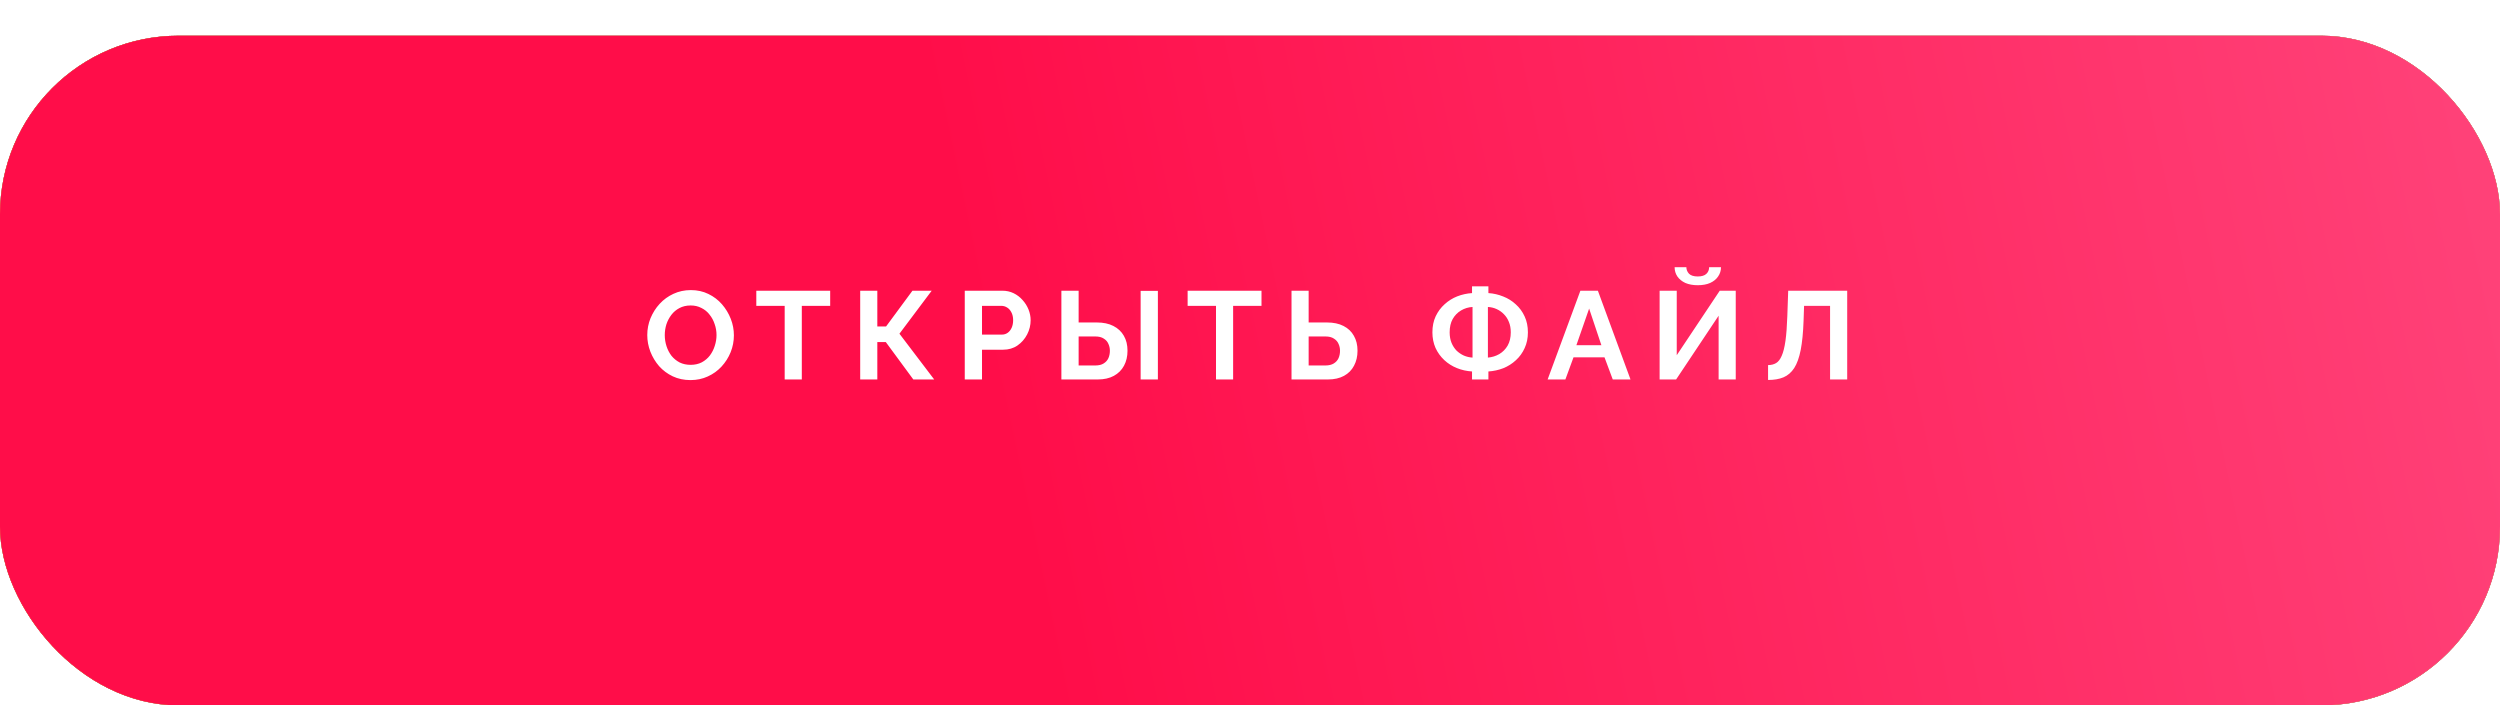 <?xml version="1.0" encoding="UTF-8"?> <svg xmlns="http://www.w3.org/2000/svg" width="280" height="79" viewBox="0 0 280 79" fill="none"><rect y="4" width="280" height="75" rx="20" fill="#D04367"></rect><g filter="url(#filter0_i_242_2)"><rect width="280" height="75" rx="20" fill="#4A4A4A"></rect><rect width="280" height="75" rx="20" fill="url(#paint0_linear_242_2)"></rect><rect width="280" height="75" rx="20" fill="url(#paint1_linear_242_2)" fill-opacity="0.4"></rect><rect width="280" height="75" rx="20" fill="url(#paint2_linear_242_2)"></rect></g><path d="M77.338 42.57C76.61 42.57 75.948 42.43 75.35 42.15C74.762 41.87 74.254 41.492 73.824 41.016C73.404 40.531 73.078 39.989 72.844 39.392C72.611 38.785 72.494 38.165 72.494 37.53C72.494 36.867 72.616 36.237 72.858 35.64C73.11 35.033 73.451 34.497 73.88 34.03C74.319 33.554 74.832 33.181 75.42 32.91C76.018 32.63 76.671 32.49 77.38 32.49C78.099 32.49 78.752 32.635 79.34 32.924C79.938 33.213 80.446 33.601 80.866 34.086C81.286 34.571 81.613 35.113 81.846 35.71C82.08 36.307 82.196 36.923 82.196 37.558C82.196 38.211 82.075 38.841 81.832 39.448C81.59 40.045 81.249 40.582 80.81 41.058C80.381 41.525 79.868 41.893 79.27 42.164C78.682 42.435 78.038 42.57 77.338 42.57ZM74.454 37.53C74.454 37.959 74.52 38.375 74.65 38.776C74.781 39.177 74.968 39.537 75.21 39.854C75.462 40.162 75.766 40.409 76.12 40.596C76.484 40.773 76.895 40.862 77.352 40.862C77.819 40.862 78.234 40.769 78.598 40.582C78.962 40.386 79.266 40.129 79.508 39.812C79.751 39.485 79.933 39.126 80.054 38.734C80.185 38.333 80.25 37.931 80.25 37.53C80.25 37.101 80.18 36.69 80.04 36.298C79.91 35.897 79.718 35.542 79.466 35.234C79.224 34.917 78.92 34.669 78.556 34.492C78.202 34.305 77.8 34.212 77.352 34.212C76.876 34.212 76.456 34.31 76.092 34.506C75.738 34.693 75.439 34.945 75.196 35.262C74.954 35.579 74.767 35.934 74.636 36.326C74.515 36.718 74.454 37.119 74.454 37.53ZM92.98 34.254H89.802V42.5H87.884V34.254H84.706V32.56H92.98V34.254ZM96.342 42.5V32.56H98.26V36.564H99.24L102.194 32.56H104.35L100.738 37.376L104.63 42.5H102.292L99.212 38.314H98.26V42.5H96.342ZM108.053 42.5V32.56H112.267C112.724 32.56 113.144 32.653 113.527 32.84C113.909 33.027 114.241 33.279 114.521 33.596C114.81 33.913 115.034 34.268 115.193 34.66C115.351 35.052 115.431 35.453 115.431 35.864C115.431 36.424 115.3 36.956 115.039 37.46C114.777 37.964 114.418 38.375 113.961 38.692C113.503 39.009 112.962 39.168 112.337 39.168H109.985V42.5H108.053ZM109.985 37.474H112.225C112.458 37.474 112.668 37.409 112.855 37.278C113.041 37.147 113.191 36.961 113.303 36.718C113.415 36.466 113.471 36.181 113.471 35.864C113.471 35.519 113.405 35.225 113.275 34.982C113.153 34.739 112.99 34.557 112.785 34.436C112.589 34.315 112.374 34.254 112.141 34.254H109.985V37.474ZM118.875 42.5V32.56H120.807V36.116H122.837C123.575 36.116 124.195 36.247 124.699 36.508C125.213 36.769 125.605 37.138 125.875 37.614C126.146 38.081 126.281 38.636 126.281 39.28C126.281 39.915 126.151 40.475 125.889 40.96C125.628 41.445 125.25 41.823 124.755 42.094C124.261 42.365 123.659 42.5 122.949 42.5H118.875ZM120.807 40.932H122.683C123.066 40.932 123.374 40.857 123.607 40.708C123.85 40.559 124.027 40.363 124.139 40.12C124.251 39.868 124.307 39.588 124.307 39.28C124.307 39.009 124.251 38.753 124.139 38.51C124.037 38.267 123.864 38.071 123.621 37.922C123.388 37.763 123.071 37.684 122.669 37.684H120.807V40.932ZM127.751 42.5V32.574H129.683V42.5H127.751ZM141.288 34.254H138.11V42.5H136.192V34.254H133.014V32.56H141.288V34.254ZM144.65 42.5V32.56H146.568V36.116H148.612C149.349 36.116 149.97 36.247 150.474 36.508C150.987 36.769 151.375 37.138 151.636 37.614C151.907 38.081 152.042 38.636 152.042 39.28C152.042 39.915 151.911 40.475 151.65 40.96C151.398 41.445 151.025 41.823 150.53 42.094C150.035 42.365 149.433 42.5 148.724 42.5H144.65ZM146.568 40.932H148.458C148.831 40.932 149.139 40.857 149.382 40.708C149.625 40.559 149.802 40.363 149.914 40.12C150.026 39.868 150.082 39.588 150.082 39.28C150.082 39.009 150.026 38.753 149.914 38.51C149.811 38.267 149.639 38.071 149.396 37.922C149.163 37.763 148.845 37.684 148.444 37.684H146.568V40.932ZM164.867 42.5V41.604C164.27 41.567 163.705 41.441 163.173 41.226C162.641 41.011 162.17 40.713 161.759 40.33C161.348 39.947 161.022 39.495 160.779 38.972C160.546 38.44 160.429 37.857 160.429 37.222C160.429 36.55 160.55 35.953 160.793 35.43C161.045 34.898 161.381 34.445 161.801 34.072C162.221 33.689 162.692 33.395 163.215 33.19C163.747 32.985 164.298 32.863 164.867 32.826V32.07H166.701V32.826C167.27 32.863 167.821 32.989 168.353 33.204C168.885 33.409 169.356 33.703 169.767 34.086C170.187 34.459 170.518 34.912 170.761 35.444C171.004 35.967 171.125 36.559 171.125 37.222C171.125 37.875 171.004 38.463 170.761 38.986C170.528 39.509 170.201 39.961 169.781 40.344C169.37 40.727 168.899 41.025 168.367 41.24C167.835 41.445 167.28 41.567 166.701 41.604V42.5H164.867ZM164.923 40.05V34.38C164.456 34.408 164.027 34.539 163.635 34.772C163.243 35.005 162.93 35.327 162.697 35.738C162.473 36.139 162.361 36.634 162.361 37.222C162.361 37.661 162.431 38.053 162.571 38.398C162.711 38.734 162.898 39.023 163.131 39.266C163.374 39.499 163.649 39.686 163.957 39.826C164.265 39.957 164.587 40.031 164.923 40.05ZM166.645 40.05C167.102 40.013 167.527 39.882 167.919 39.658C168.311 39.425 168.624 39.107 168.857 38.706C169.09 38.295 169.207 37.801 169.207 37.222C169.207 36.783 169.137 36.396 168.997 36.06C168.866 35.724 168.68 35.435 168.437 35.192C168.204 34.949 167.933 34.758 167.625 34.618C167.317 34.478 166.99 34.399 166.645 34.38V40.05ZM177.003 32.56H178.963L182.617 42.5H180.629L179.705 40.022H176.233L175.323 42.5H173.335L177.003 32.56ZM179.355 38.664L177.983 34.562L176.555 38.664H179.355ZM185.877 42.5V32.56H187.795V39.784L192.611 32.56H194.403V42.5H192.485V35.36L187.725 42.5H185.877ZM190.147 31.944C189.615 31.944 189.153 31.86 188.761 31.692C188.379 31.515 188.08 31.272 187.865 30.964C187.66 30.656 187.557 30.311 187.557 29.928H188.873C188.873 30.199 188.971 30.441 189.167 30.656C189.373 30.861 189.699 30.964 190.147 30.964C190.586 30.964 190.908 30.866 191.113 30.67C191.319 30.474 191.421 30.227 191.421 29.928H192.751C192.751 30.311 192.644 30.656 192.429 30.964C192.224 31.272 191.925 31.515 191.533 31.692C191.151 31.86 190.689 31.944 190.147 31.944ZM204.968 42.5V34.254H202.056L202 35.934C201.953 37.25 201.846 38.337 201.678 39.196C201.51 40.055 201.267 40.731 200.95 41.226C200.632 41.711 200.231 42.057 199.746 42.262C199.27 42.458 198.696 42.556 198.024 42.556V40.89C198.369 40.89 198.668 40.815 198.92 40.666C199.172 40.517 199.382 40.246 199.55 39.854C199.727 39.462 199.867 38.907 199.97 38.188C200.072 37.469 200.142 36.541 200.18 35.402L200.278 32.56H206.886V42.5H204.968Z" fill="white"></path><defs><filter id="filter0_i_242_2" x="0" y="0" width="280" height="79" filterUnits="userSpaceOnUse" color-interpolation-filters="sRGB"><feFlood flood-opacity="0" result="BackgroundImageFix"></feFlood><feBlend mode="normal" in="SourceGraphic" in2="BackgroundImageFix" result="shape"></feBlend><feColorMatrix in="SourceAlpha" type="matrix" values="0 0 0 0 0 0 0 0 0 0 0 0 0 0 0 0 0 0 127 0" result="hardAlpha"></feColorMatrix><feOffset dy="4"></feOffset><feGaussianBlur stdDeviation="3"></feGaussianBlur><feComposite in2="hardAlpha" operator="arithmetic" k2="-1" k3="1"></feComposite><feColorMatrix type="matrix" values="0 0 0 0 1 0 0 0 0 1 0 0 0 0 1 0 0 0 0.4 0"></feColorMatrix><feBlend mode="normal" in2="shape" result="effect1_innerShadow_242_2"></feBlend></filter><linearGradient id="paint0_linear_242_2" x1="280" y1="1.52324e-05" x2="8.823" y2="99.136" gradientUnits="userSpaceOnUse"><stop stop-color="#FCD280"></stop><stop offset="1" stop-color="#FFC34C"></stop></linearGradient><linearGradient id="paint1_linear_242_2" x1="265.44" y1="44.688" x2="28.066" y2="2.364" gradientUnits="userSpaceOnUse"><stop offset="0.032" stop-color="white" stop-opacity="0"></stop><stop offset="0.515" stop-color="white"></stop><stop offset="1" stop-color="white" stop-opacity="0"></stop></linearGradient><linearGradient id="paint2_linear_242_2" x1="273.778" y1="3.23655e-06" x2="-4.3" y2="58.511" gradientUnits="userSpaceOnUse"><stop stop-color="#FF4178"></stop><stop offset="0.59" stop-color="#FF0D49"></stop></linearGradient></defs></svg> 